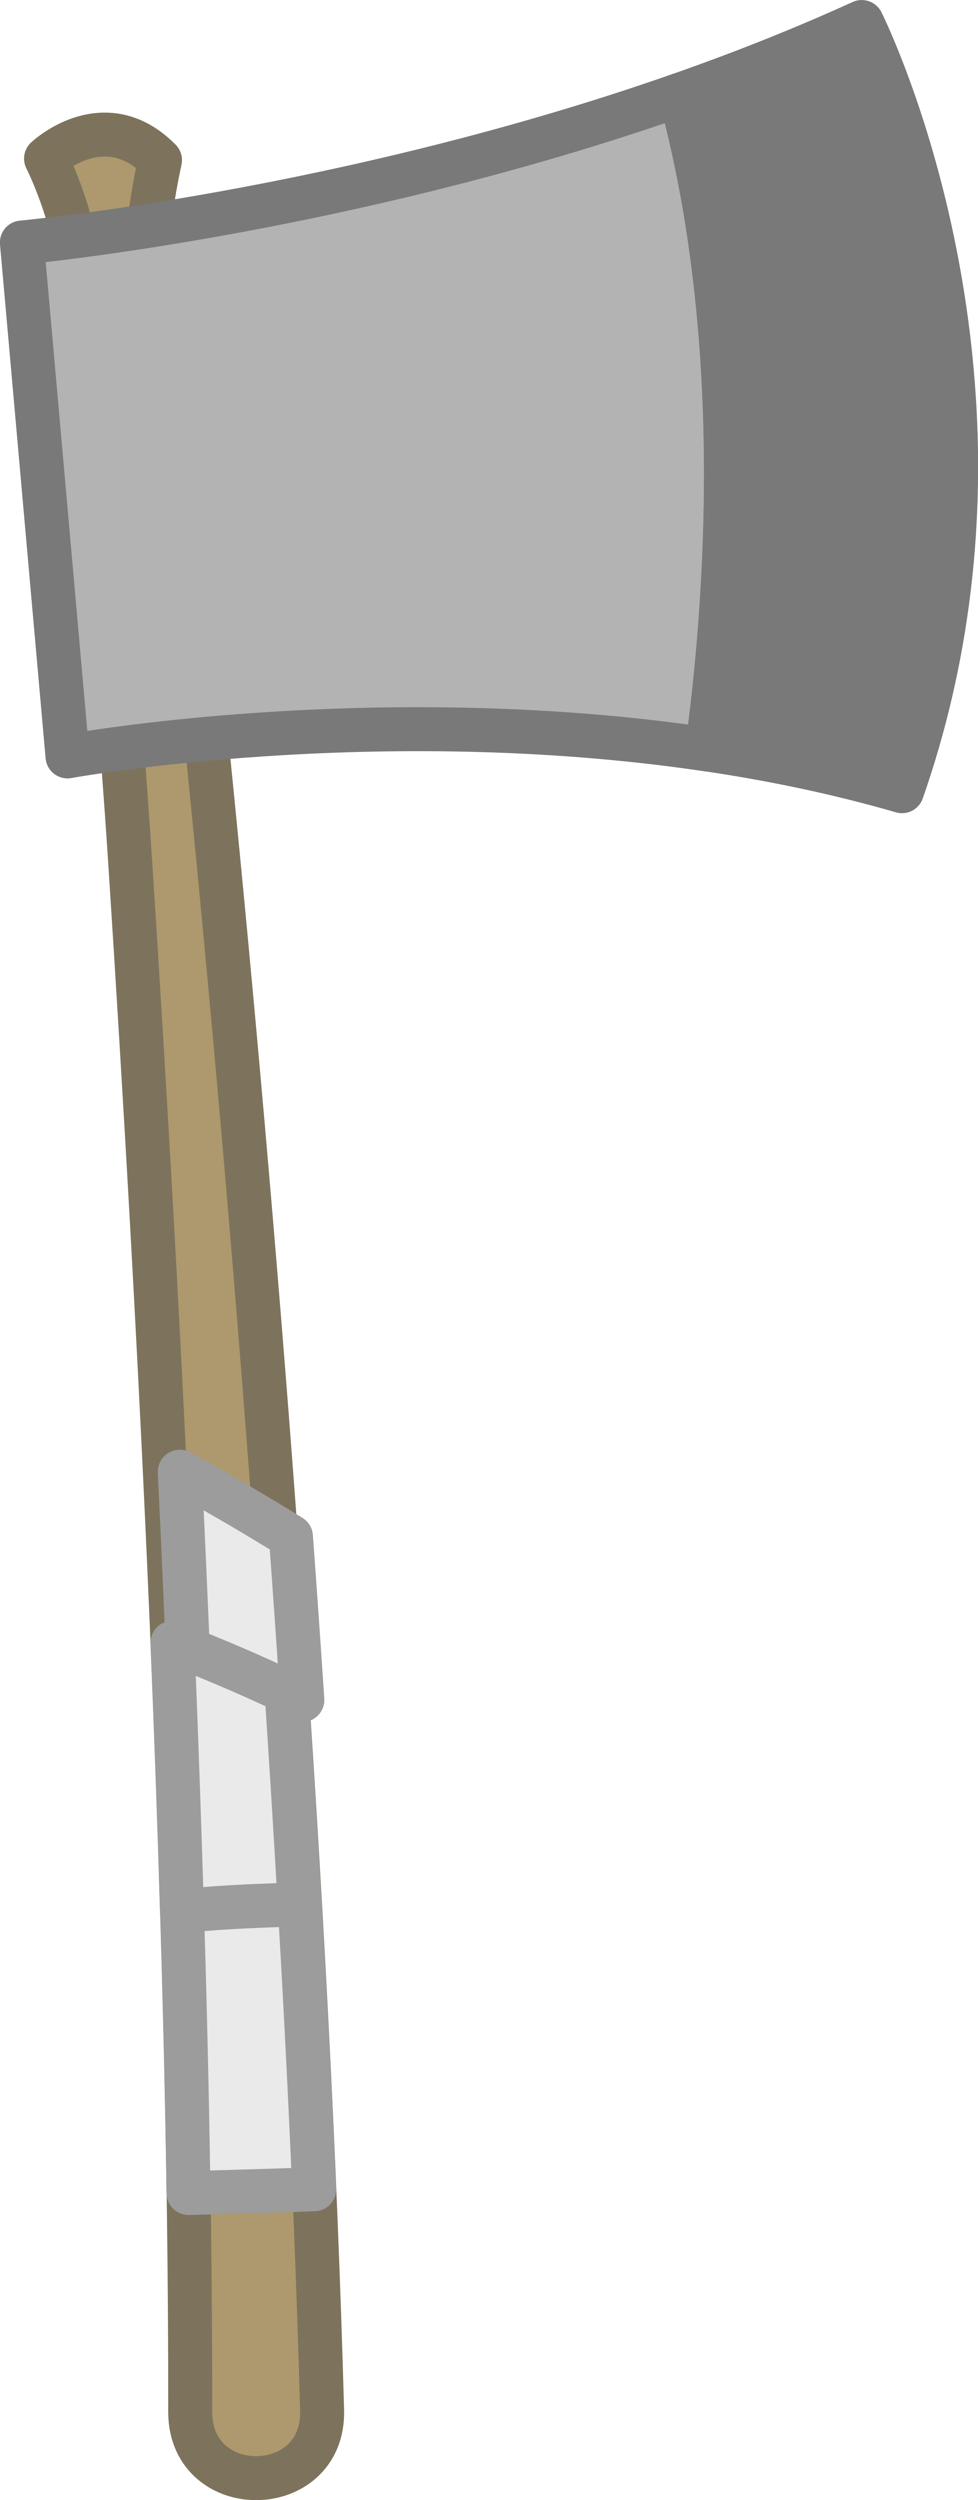 <?xml version="1.0" encoding="UTF-8" standalone="no"?>
<!-- Created with Inkscape (http://www.inkscape.org/) -->

<svg
   width="22.238mm"
   height="56.843mm"
   viewBox="0 0 22.238 56.843"
   version="1.1"
   id="svg1"
   inkscape:version="1.3 (0e150ed6c4, 2023-07-21)"
   sodipodi:docname="Items.svg"
   xml:space="preserve"
   xmlns:inkscape="http://www.inkscape.org/namespaces/inkscape"
   xmlns:sodipodi="http://sodipodi.sourceforge.net/DTD/sodipodi-0.dtd"
   xmlns="http://www.w3.org/2000/svg"
   xmlns:svg="http://www.w3.org/2000/svg"><sodipodi:namedview
     id="namedview1"
     pagecolor="#ffffff"
     bordercolor="#ffffff"
     borderopacity="1"
     inkscape:showpageshadow="false"
     inkscape:pageopacity="0"
     inkscape:pagecheckerboard="1"
     inkscape:deskcolor="#ededed"
     inkscape:document-units="mm"
     inkscape:export-bgcolor="#ffffff00"
     showguides="true"
     inkscape:zoom="2"
     inkscape:cx="1689.25"
     inkscape:cy="-1375.5"
     inkscape:window-width="1366"
     inkscape:window-height="705"
     inkscape:window-x="-8"
     inkscape:window-y="-8"
     inkscape:window-maximized="1"
     inkscape:current-layer="layer1"
     labelstyle="default" /><defs
     id="defs1"><inkscape:path-effect
       effect="fill_between_many"
       method="bsplinespiro"
       autoreverse="false"
       close="false"
       join="false"
       linkedpaths="#path29-2,0,1"
       id="path-effect30"
       is_visible="true"
       lpeversion="0" /></defs><g
     inkscape:label="Layer 1"
     inkscape:groupmode="layer"
     id="layer1"
     transform="translate(917.706,-914.619)"><g
       id="g41-8"
       transform="translate(-984.948,828.74)"
       style="stroke-width:1;stroke-dasharray:none"><path
         inkscape:original-d="M 0,0"
         inkscape:path-effect="#path-effect30"
         d="m 70.986,119.314 c 0.07,1.46 0.135,2.929 0.196,4.412 0.871,0.24 1.843,0.536 2.585,0.768 -0.083,-1.244 -0.168,-2.478 -0.258,-3.708 -0.652,-0.405 -1.512,-0.918 -2.523,-1.473 z"
         id="path30-3"
         style="fill:#9c9c9c;stroke-width:1;stroke-dasharray:none" /><path
         id="path14-18"
         style="fill:#ad996d;fill-opacity:1;fill-rule:nonzero;stroke:#7d735d;stroke-width:1;stroke-linecap:round;stroke-linejoin:round;stroke-miterlimit:100;stroke-dasharray:none;stroke-opacity:1;paint-order:fill markers stroke"
         d="m 69.608,88.939 c -0.75,0.007 -1.319,0.546 -1.319,0.546 0,0 0.465,0.905 0.696,2.1 0.214,3.163 0.83,7.898 1.219,13.922 0.669,10.359 1.374,23.606 1.363,35.237 0.028,1.998 3.028,1.958 3,-0.04 -0.323,-11.721 -1.367,-25.017 -2.369,-35.358 -0.602,-6.214 -1.167,-11.115 -1.576,-14.242 0,0 0.061,-0.677 0.258,-1.584 -0.436,-0.442 -0.879,-0.585 -1.271,-0.581 z"
         sodipodi:nodetypes="sccsccsccs" /><path
         id="path16-01"
         style="fill:#b3b3b3;fill-opacity:1;stroke:#797979;stroke-width:1;stroke-linecap:round;stroke-linejoin:round;stroke-miterlimit:100;stroke-dasharray:none;stroke-opacity:1;paint-order:fill markers stroke"
         d="m 83.316,102.917 c 0.024,-0.175 0.048,-0.34 0.072,-0.533 0.04,-0.324 0.08,-0.673 0.118,-1.044 0.038,-0.371 0.074,-0.765 0.105,-1.177 0.032,-0.412 0.06,-0.844 0.082,-1.292 0.011,-0.224 0.021,-0.452 0.029,-0.683 0.008,-0.232 0.015,-0.467 0.019,-0.706 0.005,-0.239 0.007,-0.481 0.008,-0.726 6.56e-4,-0.245 -9.3e-4,-0.493 -0.005,-0.743 -0.004,-0.25 -0.009,-0.504 -0.018,-0.759 -0.009,-0.255 -0.02,-0.513 -0.034,-0.772 -0.014,-0.259 -0.03,-0.521 -0.05,-0.783 -0.019,-0.263 -0.042,-0.527 -0.068,-0.792 -0.026,-0.265 -0.055,-0.531 -0.087,-0.798 -0.032,-0.267 -0.068,-0.535 -0.107,-0.804 -0.039,-0.268 -0.082,-0.537 -0.129,-0.806 -0.047,-0.269 -0.097,-0.537 -0.152,-0.806 -0.055,-0.268 -0.113,-0.536 -0.176,-0.804 -0.063,-0.267 -0.13,-0.534 -0.202,-0.799 -0.005,-0.02 -0.012,-0.039 -0.017,-0.058 -7.672,2.69 -14.964,3.361 -14.964,3.361 l 1.037,11.684 c 0,0 6.97,-1.28 14.537,-0.159 z" /><path
         id="path22-6"
         style="fill:#797979;fill-opacity:1;stroke:#797979;stroke-width:1;stroke-linecap:round;stroke-linejoin:round;stroke-miterlimit:100;stroke-dasharray:none;stroke-opacity:1;paint-order:fill markers stroke"
         d="m 86.835,86.38 c -1.362,0.621 -2.752,1.169 -4.129,1.652 0.005,0.02 0.012,0.039 0.017,0.058 0.072,0.265 0.139,0.532 0.202,0.799 0.063,0.267 0.122,0.535 0.176,0.804 0.055,0.268 0.105,0.537 0.152,0.806 0.047,0.269 0.089,0.537 0.129,0.806 0.039,0.268 0.075,0.536 0.107,0.804 0.032,0.267 0.061,0.533 0.087,0.798 0.026,0.265 0.048,0.53 0.068,0.792 0.019,0.263 0.036,0.524 0.05,0.783 0.014,0.259 0.025,0.517 0.034,0.772 0.009,0.255 0.014,0.509 0.018,0.759 0.004,0.25 0.005,0.498 0.005,0.743 -6.55e-4,0.245 -0.003,0.487 -0.008,0.726 -0.005,0.239 -0.011,0.474 -0.019,0.706 -0.008,0.232 -0.018,0.459 -0.029,0.683 -0.022,0.448 -0.05,0.879 -0.082,1.292 -0.032,0.412 -0.068,0.806 -0.105,1.177 -0.038,0.371 -0.078,0.72 -0.118,1.044 -0.024,0.193 -0.048,0.358 -0.072,0.533 1.471,0.218 2.964,0.525 4.434,0.951 3.227,-9.237 -0.915,-17.488 -0.915,-17.488 z" /><path
         id="path29-2"
         style="fill:#eaeaea;fill-opacity:1;stroke:#9c9c9c;stroke-width:3.78;stroke-linecap:round;stroke-linejoin:round;stroke-miterlimit:100;stroke-dasharray:none;stroke-opacity:1;paint-order:fill markers stroke"
         d="m 828.139,66.93 c 0.264,5.516 0.511,11.072 0.74,16.676 3.293,0.906 6.964,2.027 9.771,2.904 -0.313,-4.702 -0.637,-9.365 -0.977,-14.014 -2.465,-1.531 -5.715,-3.469 -9.535,-5.566 z"
         transform="matrix(0.265,0,0,0.265,-148.126,101.605)" /><path
         id="path32-8"
         style="fill:#eaeaea;fill-opacity:1;stroke:#9c9c9c;stroke-width:1;stroke-linecap:round;stroke-linejoin:round;stroke-miterlimit:100;stroke-dasharray:none;stroke-opacity:1;paint-order:fill markers stroke"
         d="m 71.358,128.599 c 0.076,2.396 0.136,4.785 0.17,7.14 0.78,-0.018 1.731,-0.046 2.858,-0.085 -0.09,-2.125 -0.202,-4.276 -0.326,-6.434 -0.597,-0.182 -1.462,-0.395 -2.702,-0.621 z" /><path
         id="path31-4"
         style="fill:#eaeaea;fill-opacity:1;stroke:#9c9c9c;stroke-width:1;stroke-linecap:round;stroke-linejoin:round;stroke-miterlimit:100;stroke-dasharray:none;stroke-opacity:1;paint-order:fill markers stroke"
         d="m 71.163,123.233 c 0.084,2.024 0.155,4.06 0.217,6.095 0.981,-0.096 1.933,-0.132 2.678,-0.145 -0.093,-1.616 -0.193,-3.228 -0.3,-4.838 -0.666,-0.317 -1.521,-0.693 -2.595,-1.113 z" /></g></g></svg>
